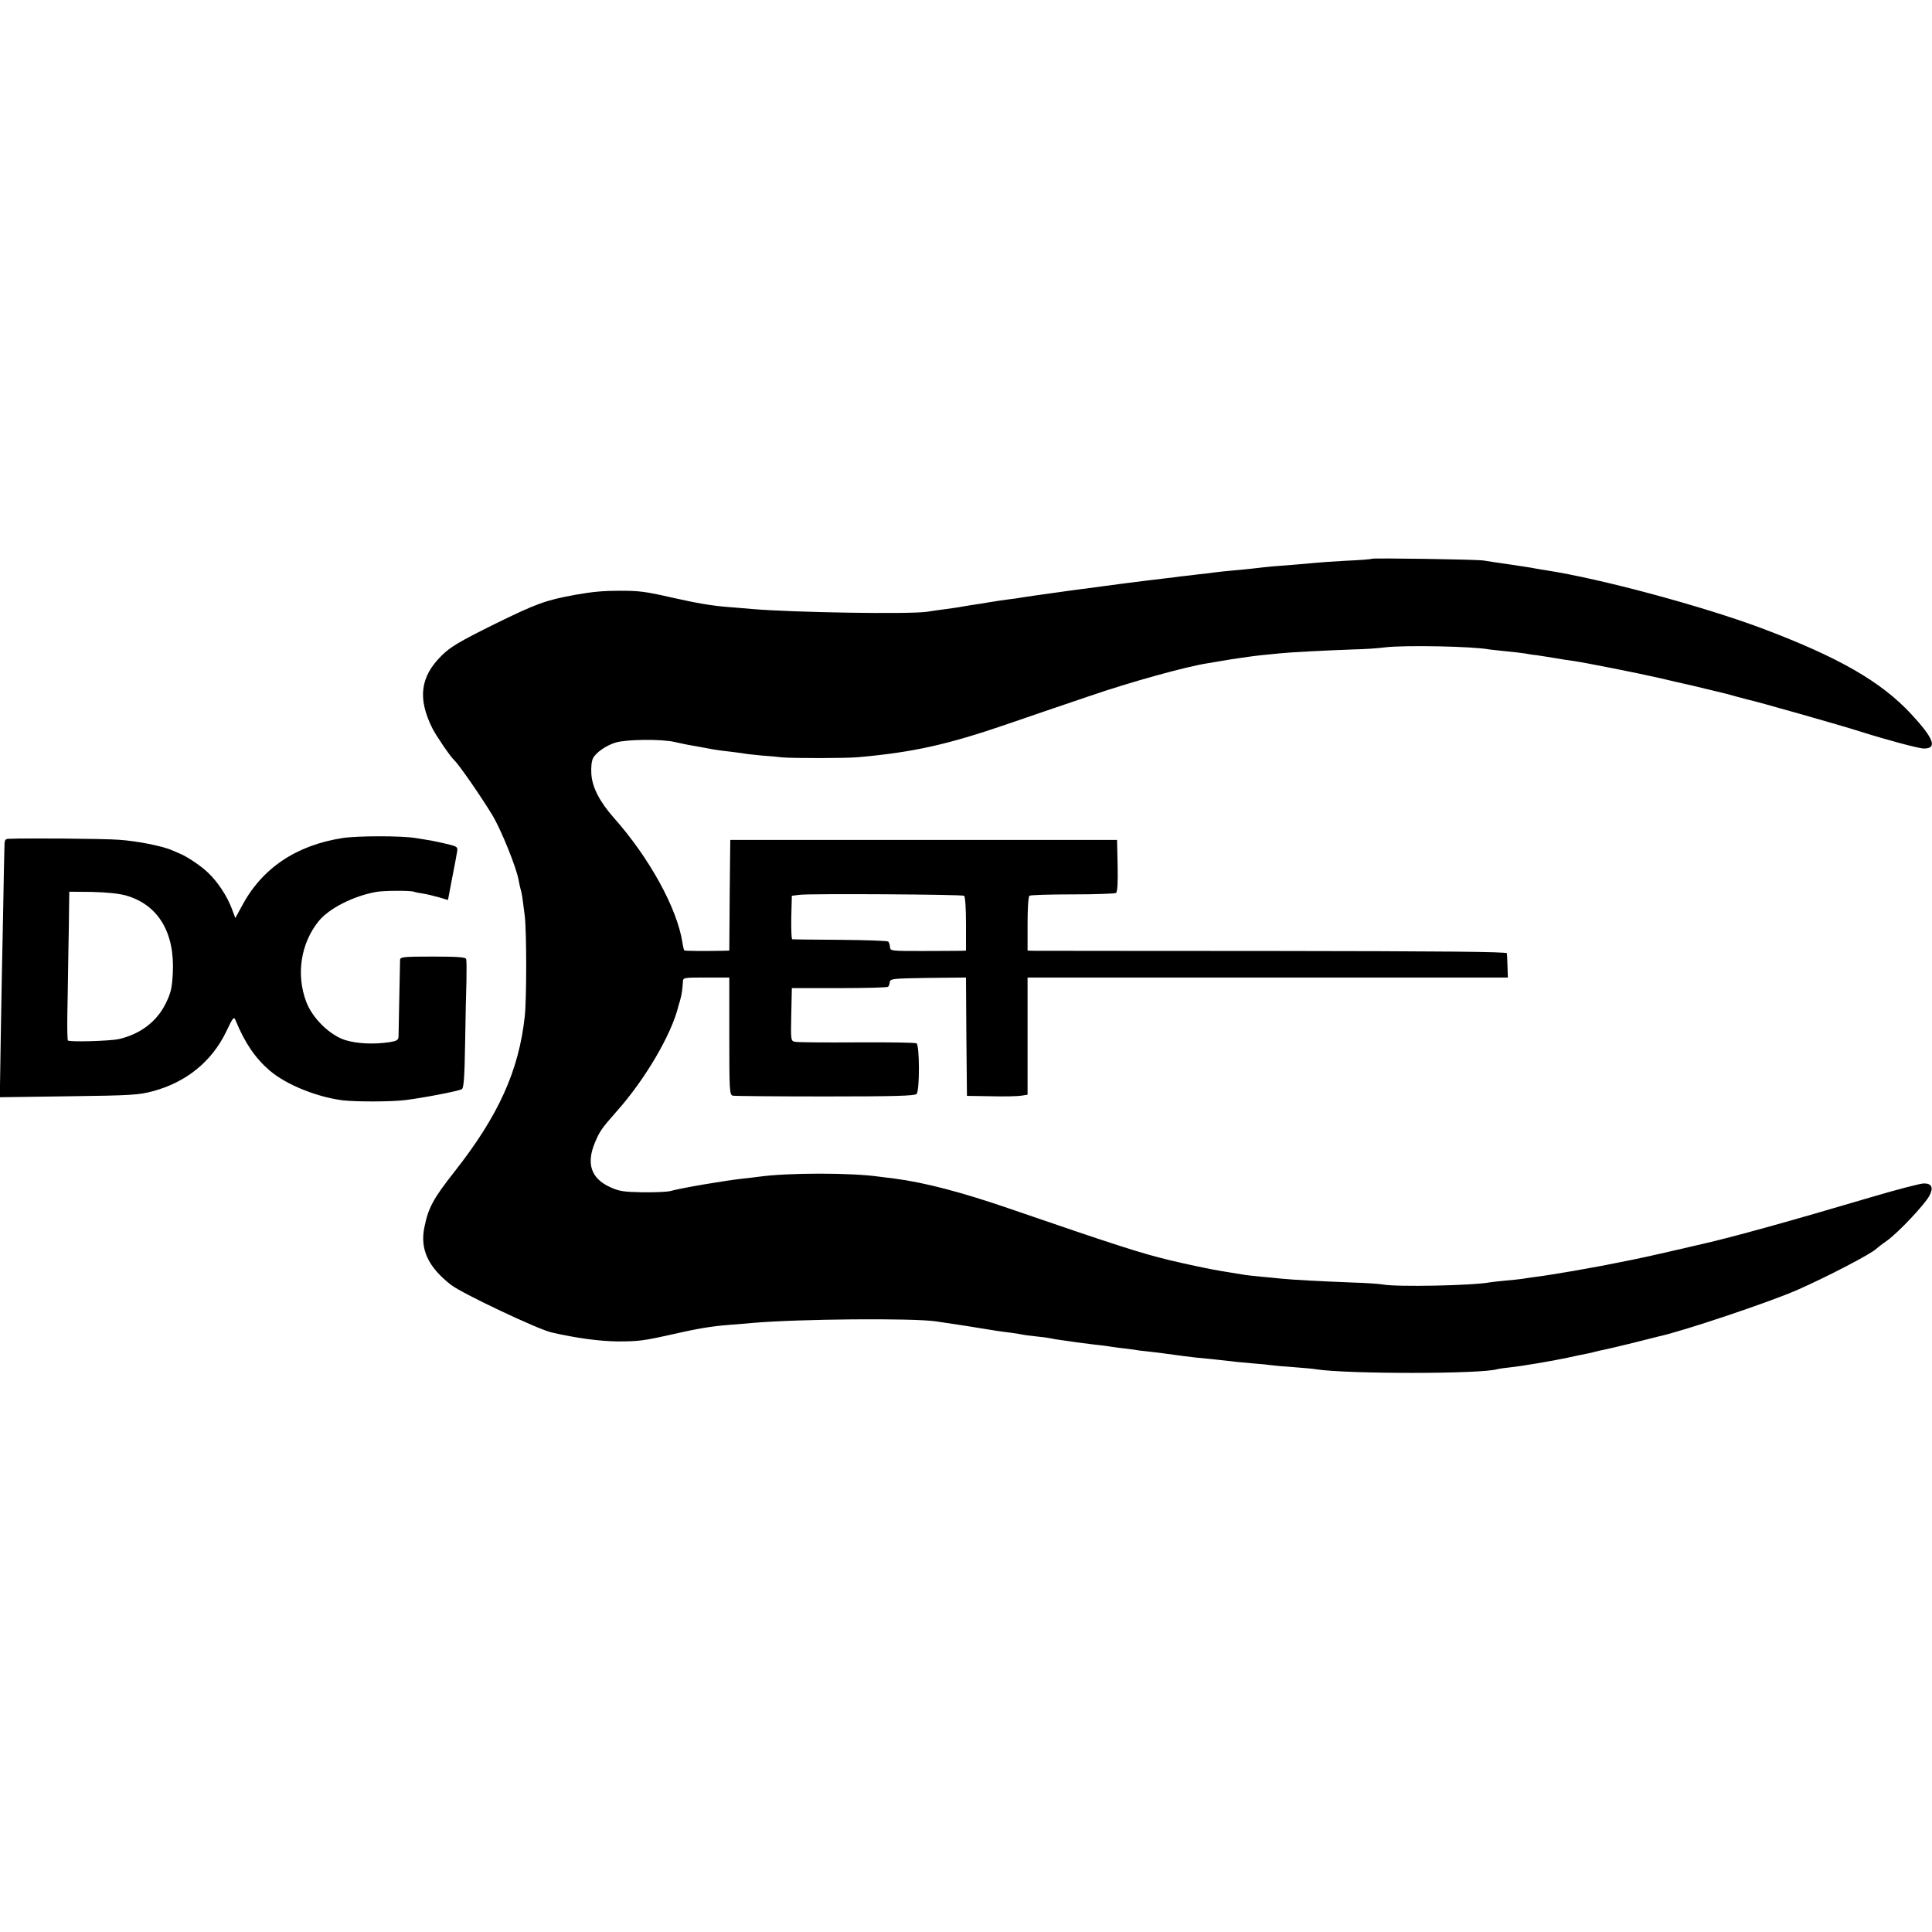 <?xml version="1.0" standalone="no"?>
<!DOCTYPE svg PUBLIC "-//W3C//DTD SVG 20010904//EN"
 "http://www.w3.org/TR/2001/REC-SVG-20010904/DTD/svg10.dtd">
<svg version="1.0" xmlns="http://www.w3.org/2000/svg"
 width="1004pt" height="1004pt" viewBox="0 0 1004 1004"
 preserveAspectRatio="xMidYMid meet">
<g transform="translate(0,1004) scale(0.1,-0.1)"
fill="#000000" stroke="none">
<path d="M7129 7136 c-2 -2 -62 -7 -134 -10 -71 -4 -143 -9 -160 -11 -16 -2
-68 -6 -115 -10 -82 -6 -122 -9 -214 -20 -24 -3 -70 -7 -102 -10 -33 -3 -75
-7 -94 -10 -19 -3 -57 -7 -85 -10 -27 -4 -66 -8 -85 -10 -19 -3 -55 -7 -80
-10 -138 -16 -313 -39 -505 -65 -82 -12 -166 -23 -185 -26 -19 -3 -46 -7 -60
-9 -14 -3 -45 -7 -70 -10 -25 -3 -70 -10 -100 -15 -30 -5 -73 -12 -95 -15 -22
-4 -51 -8 -65 -11 -14 -2 -45 -7 -70 -10 -25 -3 -66 -9 -91 -13 -86 -14 -698
-4 -909 14 -25 2 -79 7 -120 10 -91 7 -162 19 -300 50 -136 31 -168 35 -268
35 -88 0 -141 -5 -232 -21 -154 -28 -201 -45 -417 -151 -186 -92 -231 -119
-277 -164 -112 -110 -127 -223 -49 -379 21 -41 92 -145 113 -165 25 -23 137
-185 198 -285 46 -76 126 -274 137 -338 3 -18 8 -40 11 -50 6 -20 8 -33 21
-137 10 -82 10 -433 0 -522 -31 -284 -137 -517 -366 -808 -108 -137 -135 -186
-155 -285 -25 -117 19 -210 139 -303 59 -45 448 -229 520 -246 130 -30 250
-46 345 -47 107 0 133 3 280 36 140 32 210 43 300 50 41 3 95 8 120 10 241 21
837 26 955 8 44 -7 98 -15 120 -18 22 -3 65 -10 95 -15 83 -14 131 -21 175
-26 22 -3 47 -7 55 -9 8 -2 42 -7 75 -10 33 -3 67 -8 75 -10 8 -2 35 -7 60
-10 25 -3 56 -8 70 -10 14 -2 52 -7 85 -11 33 -3 67 -8 76 -9 9 -2 40 -6 70
-10 30 -3 65 -8 79 -10 14 -3 50 -7 80 -10 30 -3 66 -8 80 -10 73 -10 110 -15
155 -20 64 -6 141 -14 183 -19 18 -3 67 -7 110 -11 42 -3 88 -8 102 -10 14 -2
66 -7 115 -10 50 -4 101 -8 115 -11 159 -25 866 -25 942 1 7 2 36 6 65 9 57 6
214 32 303 51 14 3 36 8 50 11 14 3 36 7 50 10 14 3 33 7 42 10 10 3 30 7 45
10 16 3 82 19 148 35 66 17 127 32 135 34 119 25 570 176 719 241 157 69 387
189 411 214 3 3 28 23 57 43 60 44 193 185 219 232 23 43 13 65 -28 65 -18 0
-145 -33 -283 -74 -405 -120 -718 -207 -870 -241 -33 -8 -118 -27 -190 -44
-71 -16 -143 -32 -159 -35 -16 -3 -52 -10 -80 -16 -80 -16 -93 -19 -241 -45
-77 -13 -162 -27 -190 -30 -27 -4 -61 -8 -75 -11 -14 -2 -52 -6 -86 -9 -33 -3
-69 -7 -81 -9 -88 -17 -489 -25 -558 -11 -17 3 -86 8 -155 10 -155 6 -311 14
-370 20 -25 3 -71 7 -102 10 -32 3 -70 7 -85 9 -16 3 -73 12 -128 21 -55 9
-175 34 -266 56 -150 36 -283 79 -830 267 -250 86 -440 136 -599 157 -25 3
-61 8 -80 10 -147 21 -473 21 -625 0 -16 -2 -55 -7 -85 -10 -97 -11 -317 -48
-378 -65 -17 -4 -83 -7 -145 -6 -97 2 -120 5 -169 28 -97 45 -122 122 -76 231
25 59 33 71 114 163 147 165 284 399 319 544 1 3 5 18 10 34 8 29 11 52 14 94
1 22 4 22 121 22 l120 0 0 -304 c0 -282 1 -305 18 -310 9 -2 225 -4 480 -4
360 0 466 3 475 13 17 16 16 253 0 263 -6 4 -145 6 -310 5 -164 -1 -308 0
-321 3 -22 4 -23 6 -20 142 l3 137 247 0 c136 0 250 3 253 7 4 3 8 14 9 25 3
17 17 18 199 21 l197 2 2 -307 3 -308 125 -2 c69 -2 140 0 158 3 l32 5 0 304
0 305 1248 0 1248 0 -2 58 c-1 31 -2 62 -3 68 -1 8 -331 11 -1218 12 -670 0
-1230 1 -1245 1 l-28 1 0 139 c0 84 4 142 10 146 6 4 106 7 224 7 117 0 219 4
225 7 8 5 11 49 9 142 l-3 134 -1005 0 -1005 0 -3 -287 -2 -288 -33 -1 c-100
-2 -198 -1 -201 2 -2 2 -7 22 -10 43 -28 177 -172 439 -356 646 -75 85 -113
160 -117 229 -2 33 1 66 9 81 16 30 68 66 117 81 55 17 239 19 307 3 32 -7 73
-16 89 -18 17 -3 53 -10 82 -15 28 -6 77 -13 108 -16 31 -4 65 -8 77 -10 11
-3 53 -7 92 -11 39 -3 89 -7 111 -10 58 -5 330 -5 395 1 283 25 463 65 769
170 102 35 297 102 434 148 209 72 501 153 612 170 17 3 73 12 125 21 53 8
123 18 155 21 33 3 78 8 100 10 47 5 237 15 380 20 55 1 129 6 165 11 103 12
455 5 539 -11 9 -1 50 -6 91 -10 41 -4 84 -9 95 -11 11 -2 38 -7 60 -9 22 -3
65 -10 95 -15 30 -5 71 -12 90 -14 61 -8 351 -66 460 -91 58 -14 114 -27 125
-29 11 -2 61 -14 110 -26 50 -12 95 -23 100 -24 6 -2 30 -8 55 -15 25 -7 52
-14 60 -16 45 -9 495 -137 585 -166 132 -42 306 -89 333 -89 71 0 52 52 -67
180 -156 168 -377 295 -776 445 -310 116 -839 258 -1119 301 -21 3 -48 8 -60
10 -11 3 -68 11 -126 20 -58 8 -121 18 -140 21 -40 6 -575 14 -581 9z m-2119
-1751 c6 -4 10 -64 10 -146 l0 -139 -27 -1 c-16 0 -104 -1 -197 -1 -166 0
-170 0 -171 21 -1 11 -5 24 -9 28 -4 4 -116 8 -249 9 -133 1 -246 2 -250 3 -4
0 -6 52 -5 114 l3 112 40 5 c56 7 843 2 855 -5z"/>
<path d="M1780 5685 c-242 -38 -419 -157 -524 -355 l-33 -61 -18 48 c-25 67
-74 141 -124 188 -38 37 -114 87 -151 101 -8 3 -24 10 -35 15 -48 22 -184 49
-278 55 -82 6 -481 9 -573 5 -18 -1 -21 -7 -21 -43 -1 -24 -4 -182 -7 -353 -4
-170 -9 -453 -12 -629 l-5 -318 358 5 c324 4 366 7 436 26 174 46 308 155 382
309 36 76 41 81 49 60 49 -119 102 -196 177 -261 85 -73 242 -137 379 -155 70
-8 248 -8 325 1 91 11 279 47 295 57 10 6 14 60 17 237 2 125 5 273 7 328 1
55 1 105 -2 112 -3 9 -51 12 -173 12 -152 0 -169 -2 -170 -17 0 -9 -2 -98 -4
-197 -2 -99 -4 -190 -4 -202 -1 -18 -9 -23 -48 -29 -81 -12 -167 -8 -229 11
-81 26 -171 114 -203 200 -53 141 -28 303 65 418 53 66 181 131 299 152 38 7
176 8 196 1 7 -3 30 -7 49 -10 19 -3 56 -12 81 -19 l47 -14 21 111 c12 61 24
123 26 138 5 24 1 28 -32 37 -44 11 -99 23 -128 27 -11 2 -36 6 -55 9 -75 12
-298 12 -380 0z m-1124 -299 c166 -48 253 -192 242 -403 -4 -78 -10 -103 -37
-158 -47 -95 -132 -159 -244 -185 -48 -10 -255 -16 -264 -7 -3 3 -4 64 -3 134
1 70 4 209 5 308 2 99 4 214 4 256 l1 75 118 -1 c77 -2 138 -8 178 -19z"/>
</g>
</svg>
